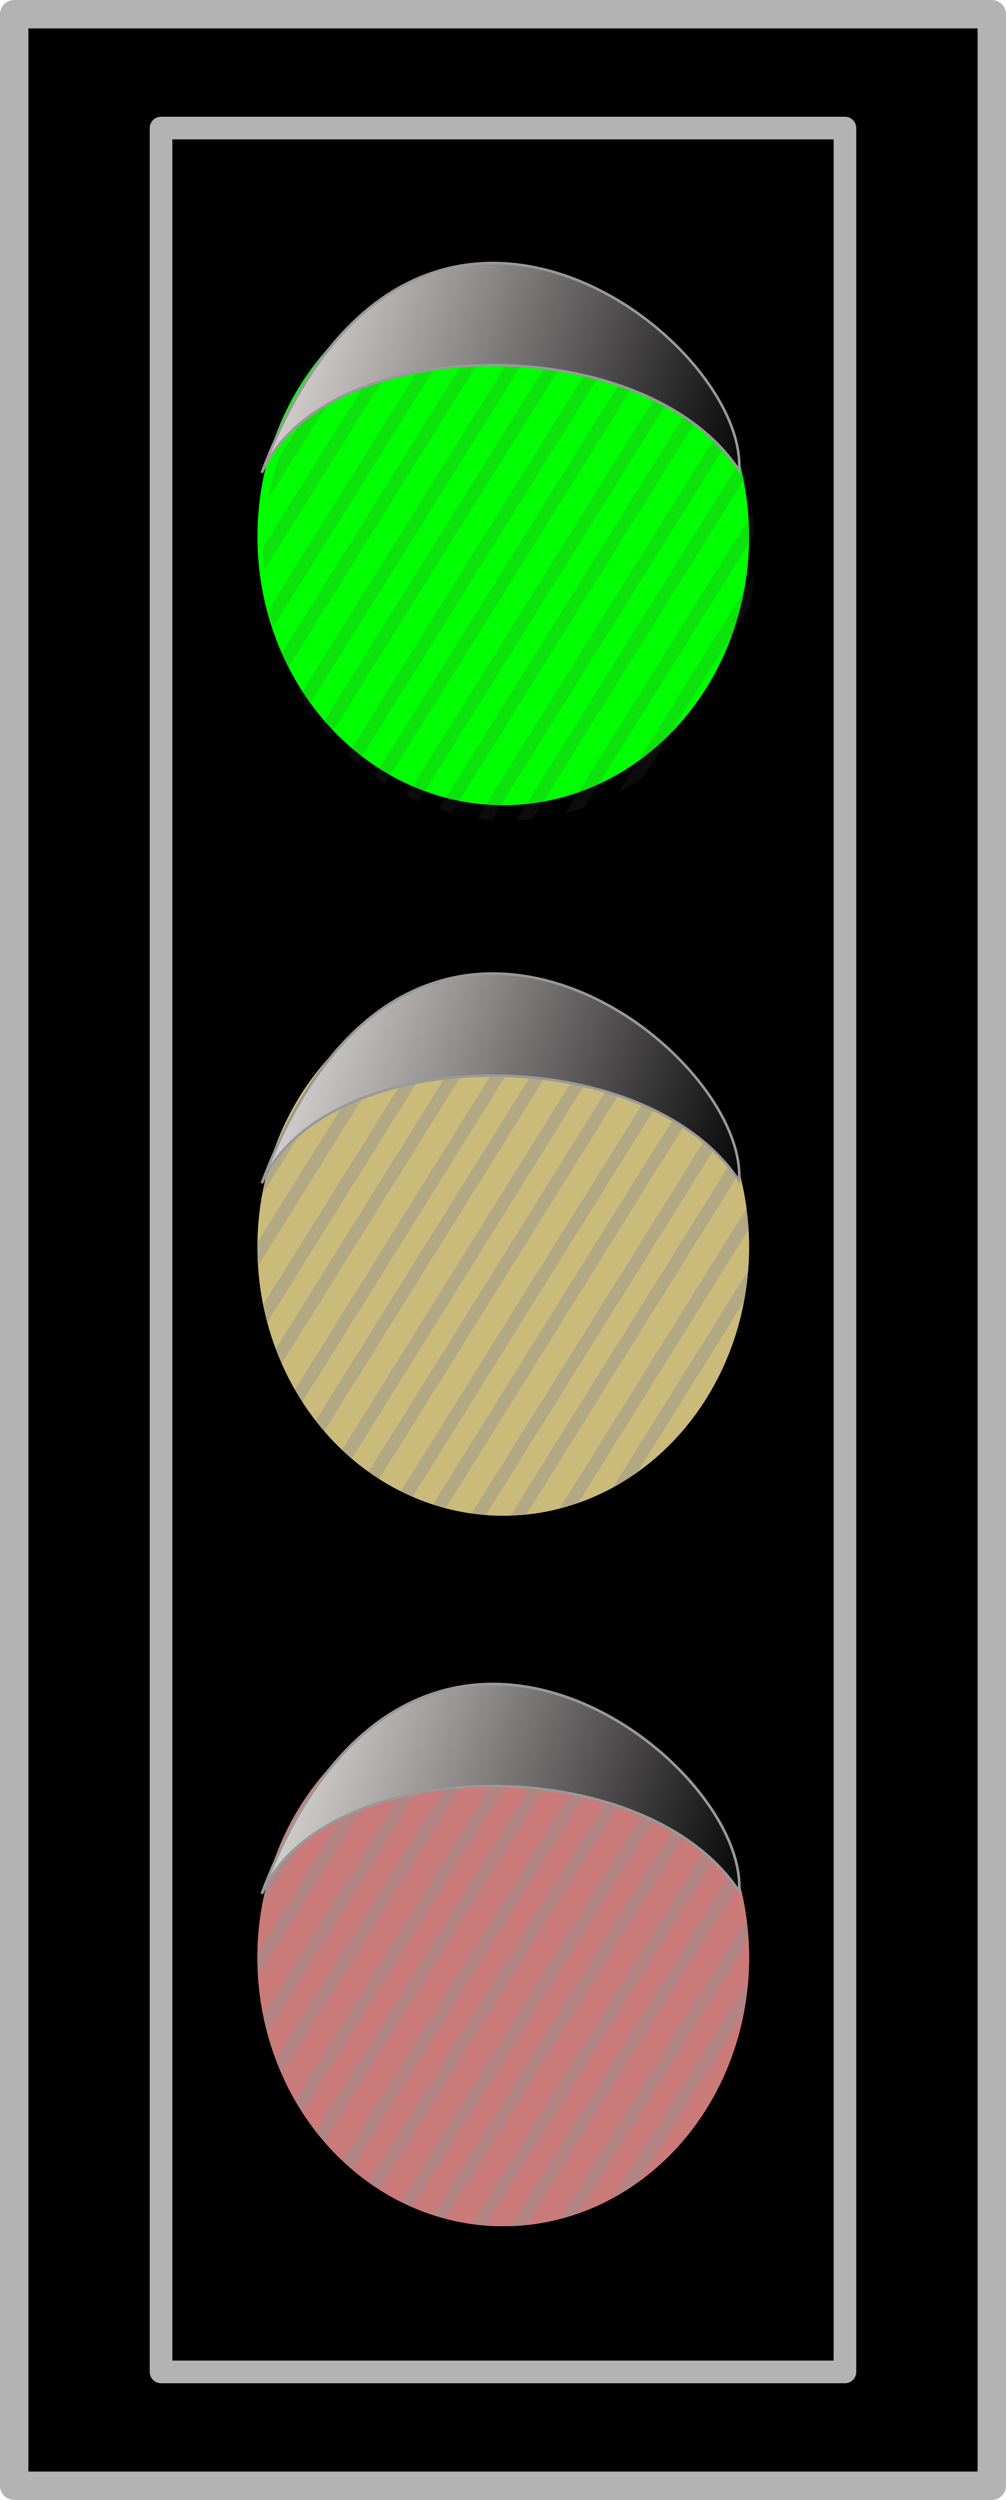 <?xml version="1.0" encoding="UTF-8" standalone="no"?>
<!-- Created with Inkscape (http://www.inkscape.org/) -->
<svg
   xmlns:dc="http://purl.org/dc/elements/1.1/"
   xmlns:cc="http://creativecommons.org/ns#"
   xmlns:rdf="http://www.w3.org/1999/02/22-rdf-syntax-ns#"
   xmlns:svg="http://www.w3.org/2000/svg"
   xmlns="http://www.w3.org/2000/svg"
   xmlns:xlink="http://www.w3.org/1999/xlink"
   xmlns:sodipodi="http://sodipodi.sourceforge.net/DTD/sodipodi-0.dtd"
   xmlns:inkscape="http://www.inkscape.org/namespaces/inkscape"
   id="svg2"
   sodipodi:version="0.32"
   inkscape:version="0.45.1+0.46pre1+devel"
   width="85.005"
   height="211.116"
   version="1.0"
   sodipodi:docbase="C:\Documents and Settings\Arnoud Plantinga\My Documents\Inkscape probeersels"
   sodipodi:docname="Arnoud999_Right_or_wrong_1_green_light.svg"
   inkscape:output_extension="org.inkscape.output.svg.inkscape">
  <defs
     id="defs5">
    <inkscape:perspective
       sodipodi:type="inkscape:persp3d"
       inkscape:vp_x="-50 : 600 : 1"
       inkscape:vp_y="0 : 1000 : 0"
       inkscape:vp_z="700 : 600 : 1"
       inkscape:persp3d-origin="300 : 400 : 1"
       id="perspective93" />
    <linearGradient
       id="linearGradient2349">
      <stop
         style="stop-color:#dad5d5;stop-opacity:1;"
         offset="0"
         id="stop2351" />
      <stop
         style="stop-color:#000000;stop-opacity:1;"
         offset="1"
         id="stop2353" />
    </linearGradient>
    <linearGradient
       id="linearGradient2341">
      <stop
         style="stop-color:#cac5c5;stop-opacity:1;"
         offset="0"
         id="stop2343" />
      <stop
         style="stop-color:#000000;stop-opacity:1;"
         offset="1"
         id="stop2345" />
    </linearGradient>
    <linearGradient
       inkscape:collect="always"
       xlink:href="#linearGradient2349"
       id="linearGradient2355"
       x1="216.334"
       y1="62.632"
       x2="255.763"
       y2="74.845"
       gradientUnits="userSpaceOnUse" />
    <linearGradient
       inkscape:collect="always"
       xlink:href="#linearGradient2349"
       id="linearGradient2359"
       gradientUnits="userSpaceOnUse"
       x1="216.334"
       y1="62.632"
       x2="255.763"
       y2="74.845"
       gradientTransform="translate(0,60)" />
    <linearGradient
       inkscape:collect="always"
       xlink:href="#linearGradient2349"
       id="linearGradient2363"
       gradientUnits="userSpaceOnUse"
       gradientTransform="translate(0,120)"
       x1="216.334"
       y1="62.632"
       x2="255.763"
       y2="74.845" />
    <linearGradient
       inkscape:collect="always"
       xlink:href="#linearGradient2349"
       id="linearGradient2383"
       gradientUnits="userSpaceOnUse"
       x1="216.334"
       y1="62.632"
       x2="255.763"
       y2="74.845"
       gradientTransform="translate(180,0)" />
    <linearGradient
       inkscape:collect="always"
       xlink:href="#linearGradient2349"
       id="linearGradient2385"
       gradientUnits="userSpaceOnUse"
       gradientTransform="translate(180,60)"
       x1="216.334"
       y1="62.632"
       x2="255.763"
       y2="74.845" />
    <linearGradient
       inkscape:collect="always"
       xlink:href="#linearGradient2349"
       id="linearGradient2387"
       gradientUnits="userSpaceOnUse"
       gradientTransform="translate(180,120)"
       x1="216.334"
       y1="62.632"
       x2="255.763"
       y2="74.845" />
    <clipPath
       clipPathUnits="userSpaceOnUse"
       id="clipPath2440">
      <path
         style="fill:#ffcc00;fill-opacity:1;fill-rule:nonzero;stroke:none;stroke-width:4;stroke-linecap:round;stroke-linejoin:round;marker:none;marker-start:none;marker-mid:none;marker-end:none;stroke-miterlimit:4;stroke-dashoffset:0;stroke-opacity:1;visibility:visible;display:inline;overflow:visible;enable-background:accumulate"
         d="M 114.666,142.227 C 114.666,154.757 105.362,164.926 93.898,164.926 C 82.435,164.926 73.131,154.757 73.131,142.227 C 73.131,129.697 82.435,119.528 93.898,119.528 C 105.362,119.528 114.666,129.697 114.666,142.227 z"
         id="path2442" />
    </clipPath>
    <clipPath
       clipPathUnits="userSpaceOnUse"
       id="clipPath2504">
      <path
         sodipodi:type="arc"
         style="opacity:0.71;fill:#808080;fill-opacity:1;fill-rule:nonzero;stroke:none;stroke-width:4;stroke-linecap:round;stroke-linejoin:round;marker:none;marker-start:none;marker-mid:none;marker-end:none;stroke-miterlimit:4;stroke-dasharray:none;stroke-dashoffset:0;stroke-opacity:1;visibility:visible;display:inline;overflow:visible;enable-background:accumulate"
         id="path2506"
         sodipodi:cx="240.80678"
         sodipodi:cy="88.14814"
         sodipodi:rx="33.555042"
         sodipodi:ry="33.555042"
         d="M 274.362,88.148 A 33.555,33.555 0 1 1 207.252,88.148 A 33.555,33.555 0 1 1 274.362,88.148 z"
         transform="matrix(0.619,0,0,0.676,-54.14,90.47)" />
    </clipPath>
    <linearGradient
       inkscape:collect="always"
       xlink:href="#linearGradient2349"
       id="linearGradient2553"
       gradientUnits="userSpaceOnUse"
       x1="216.334"
       y1="62.632"
       x2="255.763"
       y2="74.845"
       gradientTransform="translate(0,120)" />
    <linearGradient
       inkscape:collect="always"
       xlink:href="#linearGradient2349"
       id="linearGradient2474"
       gradientUnits="userSpaceOnUse"
       gradientTransform="translate(-191.396,83.13)"
       x1="216.334"
       y1="62.632"
       x2="255.763"
       y2="74.845" />
    <linearGradient
       inkscape:collect="always"
       xlink:href="#linearGradient2349"
       id="linearGradient2485"
       gradientUnits="userSpaceOnUse"
       gradientTransform="translate(-191.396,83.13)"
       x1="216.334"
       y1="62.632"
       x2="255.763"
       y2="74.845" />
    <linearGradient
       inkscape:collect="always"
       xlink:href="#linearGradient2349"
       id="linearGradient2488"
       gradientUnits="userSpaceOnUse"
       gradientTransform="translate(-191.396,23.13)"
       x1="216.334"
       y1="62.632"
       x2="255.763"
       y2="74.845" />
    <linearGradient
       inkscape:collect="always"
       xlink:href="#linearGradient2349"
       id="linearGradient2494"
       gradientUnits="userSpaceOnUse"
       x1="216.334"
       y1="62.632"
       x2="255.763"
       y2="74.845"
       gradientTransform="translate(-191.396,-36.87)" />
  </defs>
  <sodipodi:namedview
     inkscape:window-height="774"
     inkscape:window-width="1198"
     inkscape:pageshadow="2"
     inkscape:pageopacity="0.0"
     guidetolerance="10.0"
     gridtolerance="10.0"
     objecttolerance="10.0"
     borderopacity="1.0"
     bordercolor="#666666"
     pagecolor="#ffffff"
     id="base"
     showguides="true"
     inkscape:guide-bbox="true"
     inkscape:zoom="1.7610668"
     inkscape:cx="84.563688"
     inkscape:cy="72.287886"
     inkscape:window-x="74"
     inkscape:window-y="0"
     inkscape:current-layer="svg2"
     showgrid="false" />
  <rect
     y="1.2"
     x="1.2"
     height="208.716"
     width="82.605"
     id="rect2330"
     style="fill:#000000;fill-opacity:1;fill-rule:nonzero;stroke:#b3b3b3;stroke-width:2.4;stroke-linecap:round;stroke-linejoin:round;marker:none;marker-start:none;marker-mid:none;marker-end:none;stroke-miterlimit:4;stroke-dasharray:none;stroke-dashoffset:0;stroke-opacity:1;visibility:visible;display:inline;overflow:visible;enable-background:accumulate" />
  <rect
     style="fill:#000000;fill-opacity:1;fill-rule:nonzero;stroke:#b3b3b3;stroke-width:1.913;stroke-linecap:round;stroke-linejoin:round;marker:none;marker-start:none;marker-mid:none;marker-end:none;stroke-miterlimit:4;stroke-dasharray:none;stroke-dashoffset:0;stroke-opacity:1;visibility:visible;display:inline;overflow:visible;enable-background:accumulate"
     id="rect2322"
     width="57.788"
     height="189.487"
     x="13.608"
     y="10.815" />
  <path
     sodipodi:type="arc"
     style="fill:#00ff00;fill-opacity:1;fill-rule:nonzero;stroke:none;stroke-width:4;stroke-linecap:round;stroke-linejoin:round;marker:none;marker-start:none;marker-mid:none;marker-end:none;stroke-miterlimit:4;stroke-dasharray:none;stroke-dashoffset:0;stroke-opacity:1;visibility:visible;display:inline;overflow:visible;enable-background:accumulate"
     id="path2324"
     sodipodi:cx="240.80678"
     sodipodi:cy="88.14814"
     sodipodi:rx="33.555042"
     sodipodi:ry="33.555042"
     d="M 274.362,88.148 A 33.555,33.555 0 1 1 207.252,88.148 A 33.555,33.555 0 1 1 274.362,88.148 z"
     transform="matrix(0.619,0,0,0.676,-106.536,-14.273)" />
  <path
     transform="matrix(0.619,0,0,0.676,-106.536,45.727)"
     d="M 274.362,88.148 A 33.555,33.555 0 1 1 207.252,88.148 A 33.555,33.555 0 1 1 274.362,88.148 z"
     sodipodi:ry="33.555042"
     sodipodi:rx="33.555042"
     sodipodi:cy="88.14814"
     sodipodi:cx="240.80678"
     id="path2326"
     style="fill:#ffcc00;fill-opacity:1;fill-rule:nonzero;stroke:none;stroke-width:4;stroke-linecap:round;stroke-linejoin:round;marker:none;marker-start:none;marker-mid:none;marker-end:none;stroke-miterlimit:4;stroke-dasharray:none;stroke-dashoffset:0;stroke-opacity:1;visibility:visible;display:inline;overflow:visible;enable-background:accumulate"
     sodipodi:type="arc" />
  <path
     sodipodi:type="arc"
     style="fill:#ff0000;fill-opacity:1;fill-rule:nonzero;stroke:none;stroke-width:4;stroke-linecap:round;stroke-linejoin:round;marker:none;marker-start:none;marker-mid:none;marker-end:none;stroke-miterlimit:4;stroke-dasharray:none;stroke-dashoffset:0;stroke-opacity:1;visibility:visible;display:inline;overflow:visible;enable-background:accumulate"
     id="path2328"
     sodipodi:cx="240.80678"
     sodipodi:cy="88.14814"
     sodipodi:rx="33.555042"
     sodipodi:ry="33.555042"
     d="M 274.362,88.148 A 33.555,33.555 0 1 1 207.252,88.148 A 33.555,33.555 0 1 1 274.362,88.148 z"
     transform="matrix(0.619,0,0,0.676,-106.536,105.727)" />
  <path
     transform="translate(-51.903,-103.465)"
     clip-path="url(#clipPath2504)"
     d="M 115.519,95.842 L 54.994,192.872 M 120.056,100.041 L 59.531,197.071 M 124.593,104.24 L 64.068,201.271 M 129.13,108.44 L 68.605,205.47 M 133.667,112.639 L 73.142,209.669 M 138.204,116.838 L 77.679,213.868 M 110.982,91.642 L 50.457,188.673 M 112.642,95.011 L 52.117,192.041 M 117.179,99.21 L 56.654,196.24 M 121.716,103.409 L 61.191,200.44 M 126.253,107.609 L 65.728,204.639 M 130.79,111.808 L 70.265,208.838 M 135.327,116.007 L 74.802,213.038 M 108.105,90.811 L 47.58,187.842"
     style="opacity:0.16;fill:none;fill-rule:evenodd;stroke:#4d4d4d;stroke-width:1.091px;stroke-linecap:butt;stroke-linejoin:miter;stroke-opacity:1"
     id="path2529" />
  <path
     style="fill:url(#linearGradient2494);fill-opacity:1;fill-rule:evenodd;stroke:#999999;stroke-width:0.219px;stroke-linecap:butt;stroke-linejoin:miter;stroke-opacity:1"
     d="M 22.118,39.925 C 27.471,28.033 54.465,27.635 62.451,39.721 C 63.205,28.508 34.633,6.573 22.118,39.925 z"
     id="path2332"
     sodipodi:nodetypes="ccc" />
  <path
     id="path2396"
     style="opacity:0.438;fill:none;fill-rule:evenodd;stroke:#4d4d4d;stroke-width:1.091px;stroke-linecap:butt;stroke-linejoin:miter;stroke-opacity:1"
     d="M 115.519,95.842 L 54.994,192.872 M 120.056,100.041 L 59.531,197.071 M 124.593,104.24 L 64.068,201.271 M 129.13,108.44 L 68.605,205.47 M 133.667,112.639 L 73.142,209.669 M 138.204,116.838 L 77.679,213.868 M 110.982,91.642 L 50.457,188.673 M 112.642,95.011 L 52.117,192.041 M 117.179,99.21 L 56.654,196.24 M 121.716,103.409 L 61.191,200.44 M 126.253,107.609 L 65.728,204.639 M 130.79,111.808 L 70.265,208.838 M 135.327,116.007 L 74.802,213.038 M 108.105,90.811 L 47.58,187.842"
     clip-path="url(#clipPath2504)"
     transform="translate(-52.397,-44.744)" />
  <path
     sodipodi:type="arc"
     style="opacity:0.68;fill:#b3b3b3;fill-opacity:1;fill-rule:nonzero;stroke:none;stroke-width:4;stroke-linecap:round;stroke-linejoin:round;marker:none;marker-start:none;marker-mid:none;marker-end:none;stroke-miterlimit:4;stroke-dasharray:none;stroke-dashoffset:0;stroke-opacity:1;visibility:visible;display:inline;overflow:visible;enable-background:accumulate"
     id="path2508"
     sodipodi:cx="240.80678"
     sodipodi:cy="88.14814"
     sodipodi:rx="33.555042"
     sodipodi:ry="33.555042"
     d="M 274.362,88.148 A 33.555,33.555 0 1 1 207.252,88.148 A 33.555,33.555 0 1 1 274.362,88.148 z"
     transform="matrix(0.619,0,0,0.676,-106.536,45.727)" />
  <path
     sodipodi:nodetypes="ccc"
     id="path2357"
     d="M 22.118,99.925 C 27.471,88.033 54.465,87.635 62.451,99.721 C 63.205,88.508 34.633,66.573 22.118,99.925 z"
     style="fill:url(#linearGradient2488);fill-opacity:1;fill-rule:evenodd;stroke:#999999;stroke-width:0.219px;stroke-linecap:butt;stroke-linejoin:miter;stroke-opacity:1" />
  <path
     style="fill:url(#linearGradient2485);fill-opacity:1;fill-rule:evenodd;stroke:#999999;stroke-width:0.219px;stroke-linecap:butt;stroke-linejoin:miter;stroke-opacity:1"
     d="M 22.118,159.925 C 27.471,148.033 54.465,147.635 62.451,159.721 C 63.205,148.508 34.633,126.573 22.118,159.925 z"
     id="path2361"
     sodipodi:nodetypes="ccc" />
  <path
     sodipodi:type="arc"
     style="fill:#ffcc00;fill-opacity:1;fill-rule:nonzero;stroke:none;stroke-width:4;stroke-linecap:round;stroke-linejoin:round;marker:none;marker-start:none;marker-mid:none;marker-end:none;stroke-miterlimit:4;stroke-dasharray:none;stroke-dashoffset:0;stroke-opacity:1;visibility:visible;display:inline;overflow:visible;enable-background:accumulate"
     id="path2456"
     sodipodi:cx="240.80678"
     sodipodi:cy="88.14814"
     sodipodi:rx="33.555042"
     sodipodi:ry="33.555042"
     d="M 274.362,88.148 A 33.555,33.555 0 1 1 207.252,88.148 A 33.555,33.555 0 1 1 274.362,88.148 z"
     transform="matrix(0.619,0,0,0.676,-106.536,105.727)" />
  <path
     transform="matrix(0.619,0,0,0.676,-106.536,105.727)"
     d="M 274.362,88.148 A 33.555,33.555 0 1 1 207.252,88.148 A 33.555,33.555 0 1 1 274.362,88.148 z"
     sodipodi:ry="33.555042"
     sodipodi:rx="33.555042"
     sodipodi:cy="88.14814"
     sodipodi:cx="240.80678"
     id="path2464"
     style="fill:#ff0000;fill-opacity:1;fill-rule:nonzero;stroke:none;stroke-width:4;stroke-linecap:round;stroke-linejoin:round;marker:none;marker-start:none;marker-mid:none;marker-end:none;stroke-miterlimit:4;stroke-dasharray:none;stroke-dashoffset:0;stroke-opacity:1;visibility:visible;display:inline;overflow:visible;enable-background:accumulate"
     sodipodi:type="arc" />
  <path
     id="path2547"
     style="opacity:0.438;fill:none;fill-rule:evenodd;stroke:#4d4d4d;stroke-width:1.091px;stroke-linecap:butt;stroke-linejoin:miter;stroke-opacity:1"
     d="M 115.519,95.842 L 54.994,192.872 M 120.056,100.041 L 59.531,197.071 M 124.593,104.24 L 64.068,201.271 M 129.13,108.44 L 68.605,205.47 M 133.667,112.639 L 73.142,209.669 M 138.204,116.838 L 77.679,213.868 M 110.982,91.642 L 50.457,188.673 M 112.642,95.011 L 52.117,192.041 M 117.179,99.21 L 56.654,196.24 M 121.716,103.409 L 61.191,200.44 M 126.253,107.609 L 65.728,204.639 M 130.79,111.808 L 70.265,208.838 M 135.327,116.007 L 74.802,213.038 M 108.105,90.811 L 47.58,187.842"
     clip-path="url(#clipPath2504)"
     transform="translate(-52.397,15.256)" />
  <path
     sodipodi:type="arc"
     style="opacity:0.68;fill:#b3b3b3;fill-opacity:1;fill-rule:nonzero;stroke:none;stroke-width:4;stroke-linecap:round;stroke-linejoin:round;marker:none;marker-start:none;marker-mid:none;marker-end:none;stroke-miterlimit:4;stroke-dasharray:none;stroke-dashoffset:0;stroke-opacity:1;visibility:visible;display:inline;overflow:visible;enable-background:accumulate"
     id="path2549"
     sodipodi:cx="240.80678"
     sodipodi:cy="88.14814"
     sodipodi:rx="33.555042"
     sodipodi:ry="33.555042"
     d="M 274.362,88.148 A 33.555,33.555 0 1 1 207.252,88.148 A 33.555,33.555 0 1 1 274.362,88.148 z"
     transform="matrix(0.619,0,0,0.676,-106.536,105.727)" />
  <path
     sodipodi:nodetypes="ccc"
     id="path2551"
     d="M 22.118,159.925 C 27.471,148.033 54.465,147.635 62.451,159.721 C 63.205,148.508 34.633,126.573 22.118,159.925 z"
     style="fill:url(#linearGradient2474);fill-opacity:1;fill-rule:evenodd;stroke:#999999;stroke-width:0.219px;stroke-linecap:butt;stroke-linejoin:miter;stroke-opacity:1" />
</svg>
